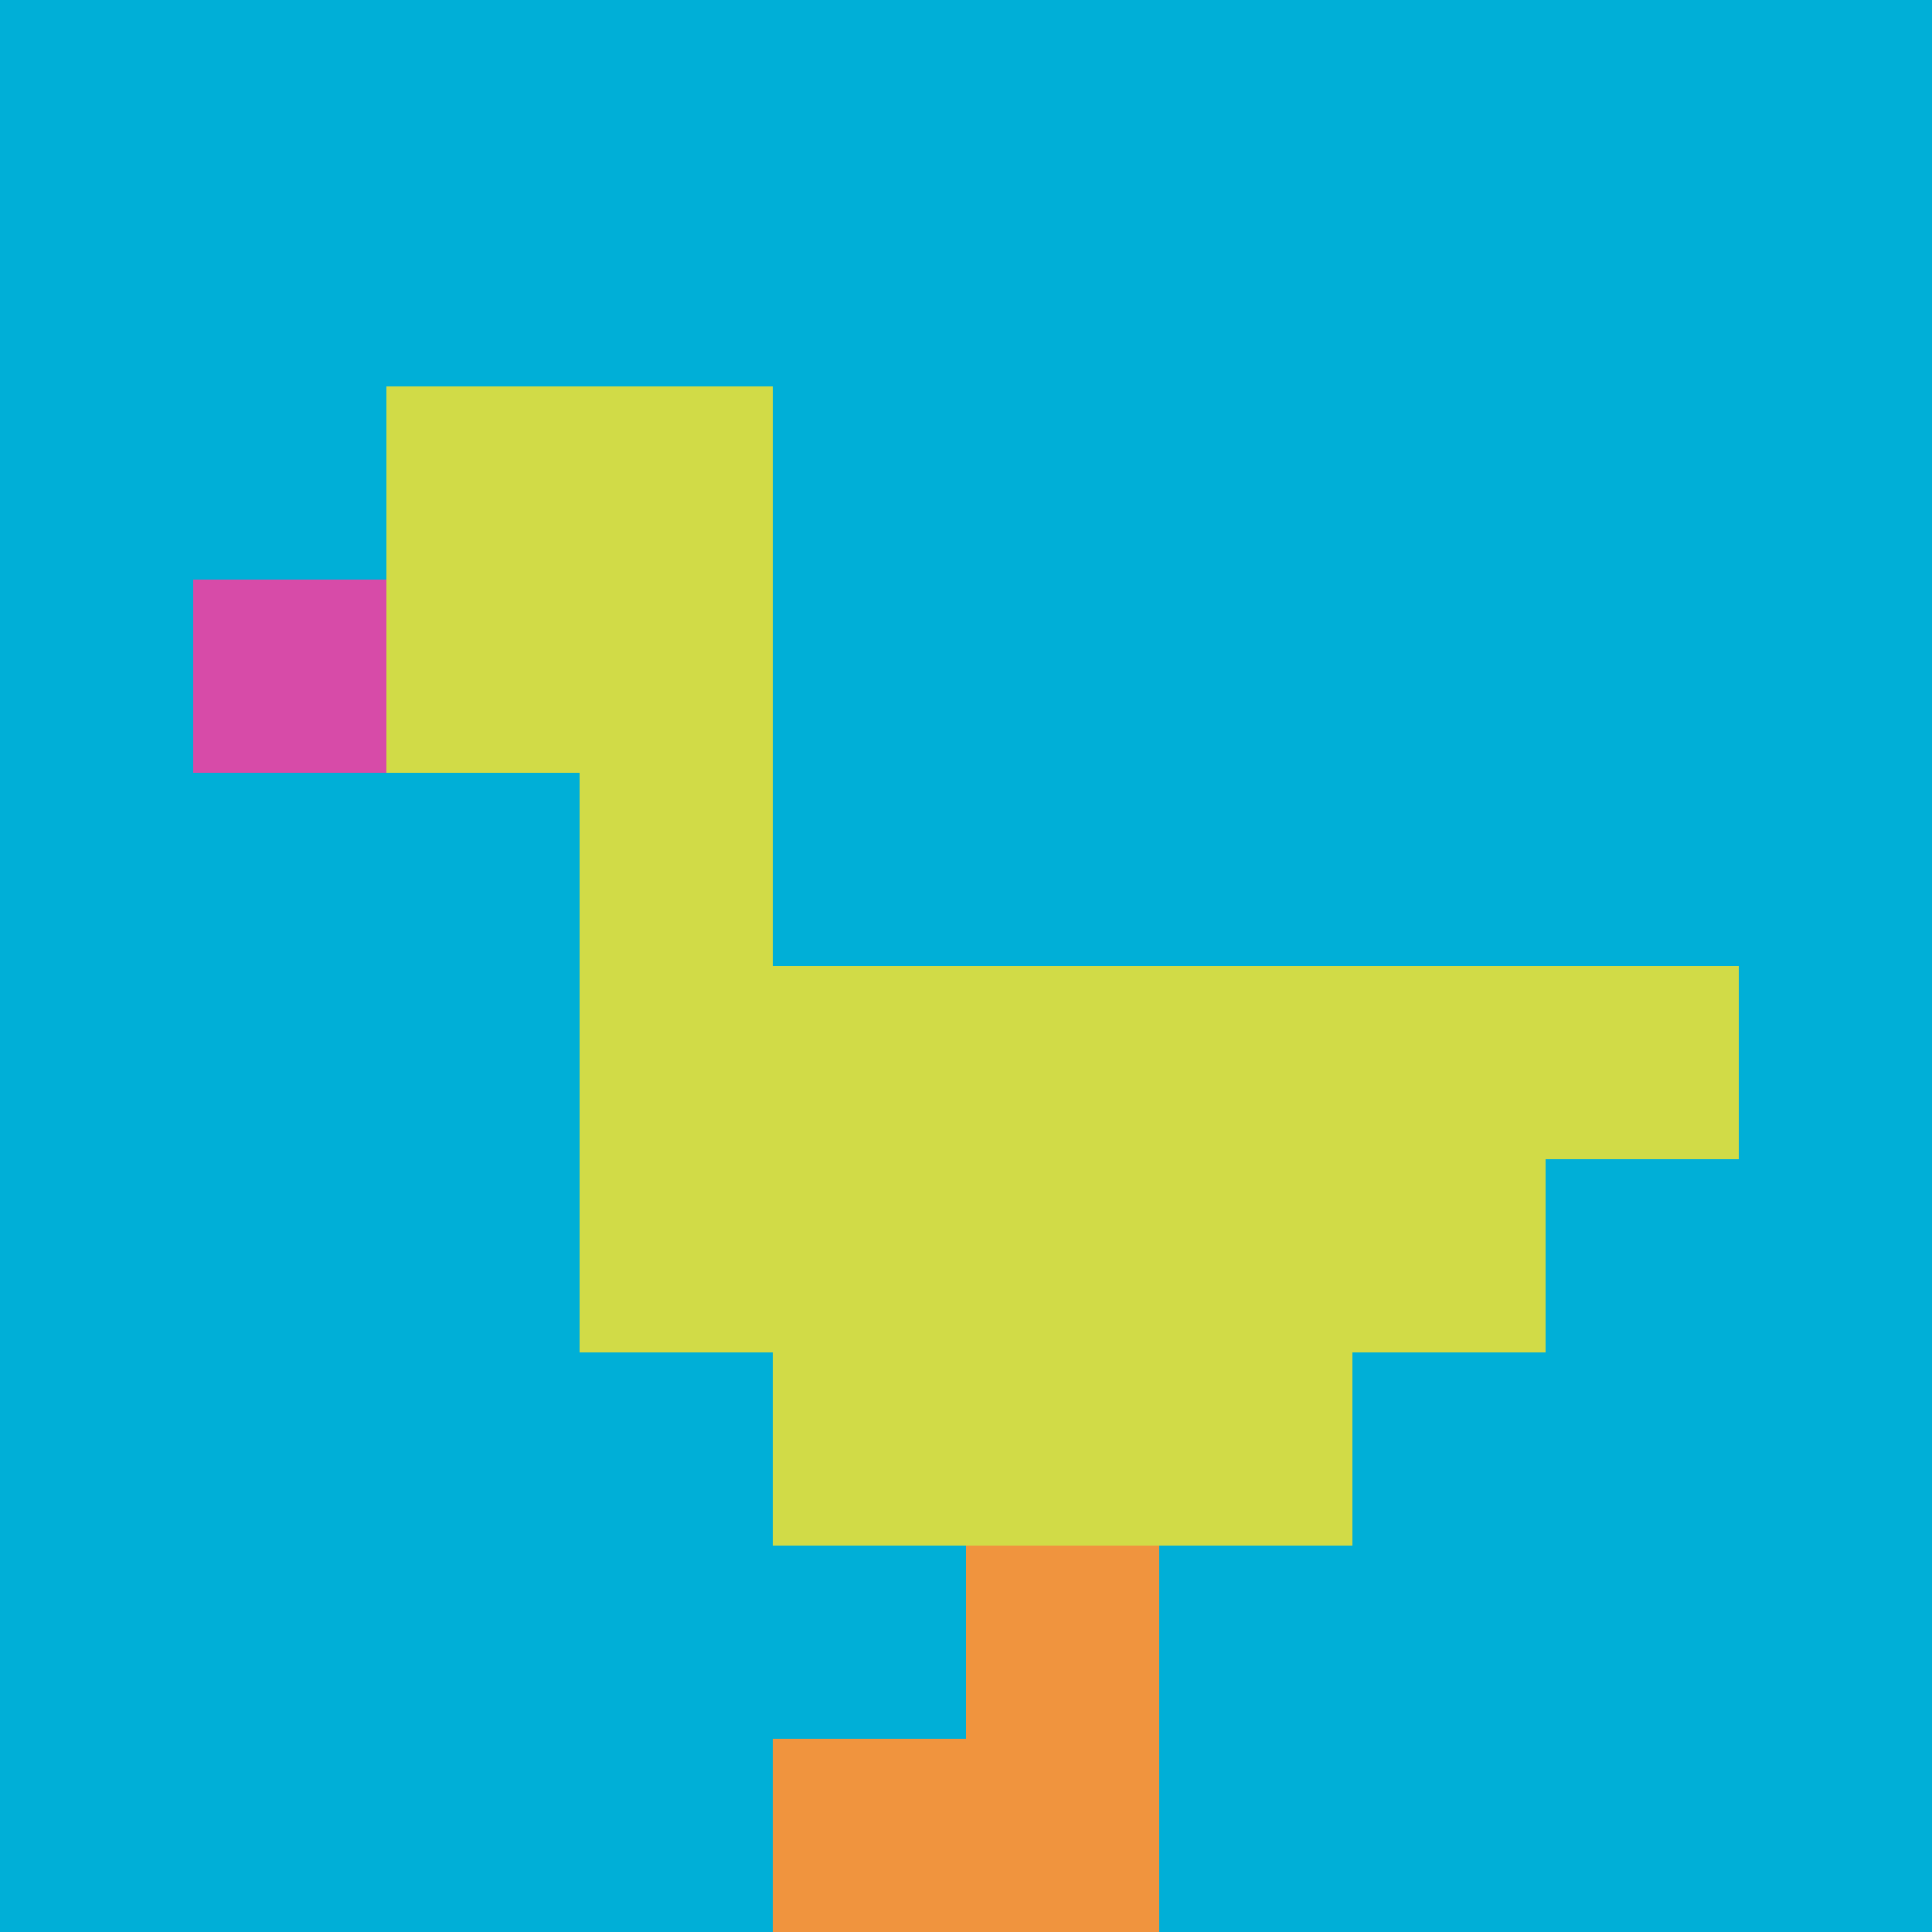 <svg xmlns="http://www.w3.org/2000/svg" version="1.1" width="945" height="945"><title>'goose-pfp-670320' by Dmitri Cherniak</title><desc>seed=670320
backgroundColor=#ffffff
padding=0
innerPadding=0
timeout=100
dimension=1
border=false
Save=function(){return n.handleSave()}
frame=35

Rendered at Sun Sep 15 2024 18:20:39 GMT+0300 (Москва, стандартное время)
Generated in &lt;1ms
</desc><defs></defs><rect width="100%" height="100%" fill="#ffffff"></rect><g><g id="0-0"><rect x="0" y="0" height="945" width="945" fill="#00AFD7"></rect><g><rect id="0-0-2-2-2-2" x="189" y="189" width="189" height="189" fill="#D1DB47"></rect><rect id="0-0-3-2-1-4" x="283.5" y="189" width="94.5" height="378" fill="#D1DB47"></rect><rect id="0-0-4-5-5-1" x="378" y="472.5" width="472.5" height="94.5" fill="#D1DB47"></rect><rect id="0-0-3-5-5-2" x="283.5" y="472.5" width="472.5" height="189" fill="#D1DB47"></rect><rect id="0-0-4-5-3-3" x="378" y="472.5" width="283.5" height="283.5" fill="#D1DB47"></rect><rect id="0-0-1-3-1-1" x="94.5" y="283.5" width="94.5" height="94.5" fill="#D74BA8"></rect><rect id="0-0-5-8-1-2" x="472.5" y="756" width="94.5" height="189" fill="#F0943E"></rect><rect id="0-0-4-9-2-1" x="378" y="850.5" width="189" height="94.5" fill="#F0943E"></rect></g><rect x="0" y="0" stroke="white" stroke-width="0" height="945" width="945" fill="none"></rect></g></g></svg>